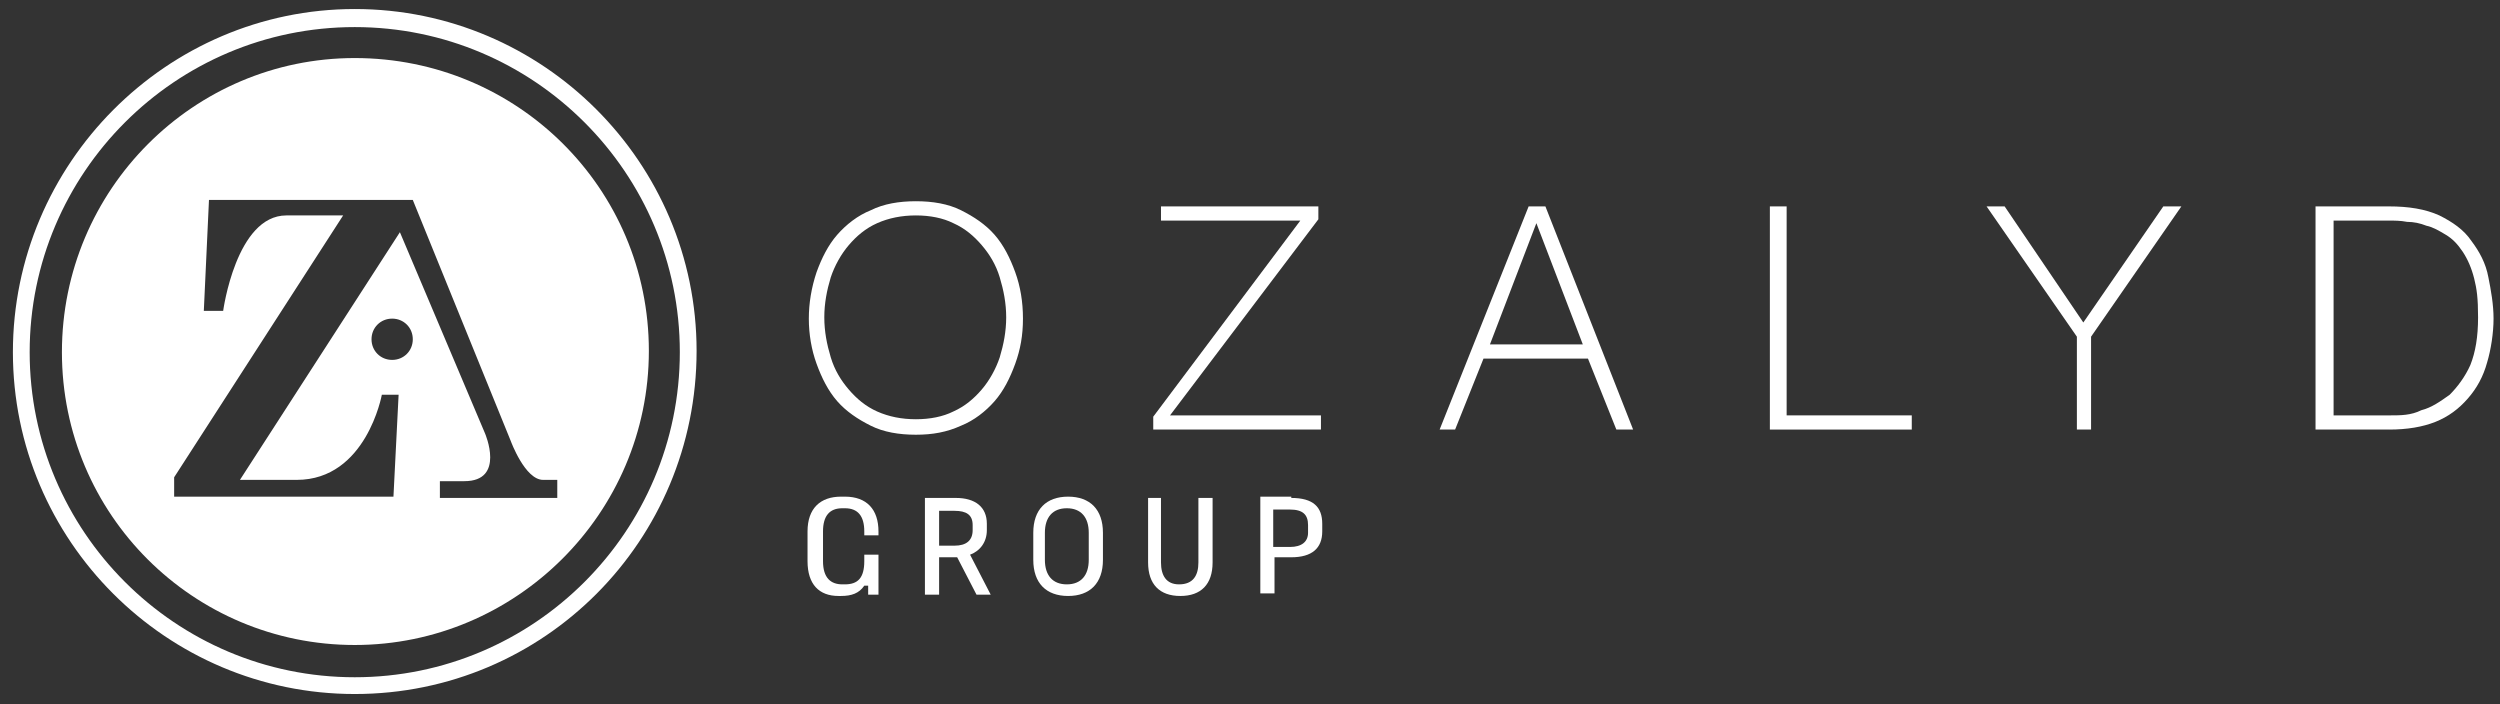 <?xml version="1.0" encoding="UTF-8"?>
<svg xmlns="http://www.w3.org/2000/svg" version="1.1" viewBox="0 0 193.8 54.6">
  <rect x="0" y="0" width="193.8" height="54.6" fill="#333333" stroke="none"/>
  <defs>
    <style>
      .cls-1 {
        fill: #fff;
      }
    </style>
  </defs>
  <!-- Generator: Adobe Illustrator 28.7.1, SVG Export Plug-In . SVG Version: 1.2.0 Build 142)  -->
  <g>
    <g id="GROUP">
      <g>
        <path class="cls-1" d="M71,33.7c-1.3,0-2.5-.2-3.5-.7s-1.9-1.1-2.6-1.9c-.7-.8-1.2-1.8-1.6-2.9-.4-1.1-.6-2.3-.6-3.5s.2-2.4.6-3.6c.4-1.1.9-2.1,1.6-2.9s1.6-1.5,2.6-1.9c1-.5,2.2-.7,3.5-.7s2.5.2,3.5.7,1.9,1.1,2.6,1.9,1.2,1.8,1.6,2.9.6,2.3.6,3.6-.2,2.4-.6,3.5c-.4,1.1-.9,2.1-1.6,2.9-.7.8-1.6,1.5-2.6,1.9-1.1.5-2.2.7-3.5.7ZM71,16.7c-1.1,0-2.1.2-3,.6s-1.6,1-2.2,1.7-1.1,1.6-1.4,2.5c-.3,1-.5,2-.5,3.1s.2,2.1.5,3.1c.3,1,.8,1.8,1.4,2.5s1.3,1.3,2.2,1.7c.9.4,1.9.6,3,.6s2.1-.2,2.9-.6c.9-.4,1.6-1,2.2-1.7s1.1-1.6,1.4-2.5c.3-1,.5-2,.5-3.1s-.2-2.1-.5-3.1-.8-1.8-1.4-2.5-1.3-1.3-2.2-1.7c-.8-.4-1.8-.6-2.9-.6Z"></path>
        <path class="cls-1" d="M102.5,33.3h-13.1v-1h0l11.4-15.2h-10.8v-1.1h12.2v1h0l-11.5,15.2h11.7v1.1h.1Z"></path>
        <path class="cls-1" d="M126.6,33.3h-1.3l-2.2-5.5h-8.1l-2.2,5.5h-1.3.1c0,0,6.9-17.3,6.9-17.3h1.3l6.8,17.3ZM115.5,26.7h7.2l-3.6-9.4-3.6,9.4Z"></path>
        <path class="cls-1" d="M148.2,33.3h-11V16h1.3v16.2h9.7v1.1Z"></path>
        <path class="cls-1" d="M162.2,33.3h-1.2v-7.2l-7-10.1h1.4l6.1,9,6.2-9h1.4l-7,10.1v7.2h.1Z"></path>
        <path class="cls-1" d="M185.2,33.3h-5.7V16h5.7c1.5,0,2.8.2,3.9.7,1,.5,1.9,1.1,2.5,2,.6.8,1.1,1.7,1.3,2.8.2,1,.4,2.1.4,3.2s-.2,2.4-.5,3.4c-.3,1.1-.8,2-1.5,2.8s-1.5,1.4-2.5,1.8c-1,.4-2.2.6-3.6.6ZM180.8,32.2h4.5c.8,0,1.6,0,2.4-.4.8-.2,1.5-.7,2.2-1.2.6-.6,1.2-1.4,1.6-2.3.4-1,.6-2.2.6-3.7s-.1-2.2-.3-3-.5-1.5-.9-2.1-.8-1-1.3-1.3-1-.6-1.5-.7c-.5-.2-1-.3-1.5-.3-.5-.1-1-.1-1.4-.1h-4.3v15.1h-.1Z"></path>
      </g>
      <path class="cls-1" d="M27.5,4.5C15,4.5,4.8,14.7,4.8,27.3s10.2,22.7,22.7,22.7,22.8-10.2,22.8-22.8S40.1,4.5,27.5,4.5ZM30.4,27.9c-.9,0-1.6-.7-1.6-1.6s.7-1.6,1.6-1.6,1.6.7,1.6,1.6-.7,1.6-1.6,1.6ZM43,38.6h-8.9v-1.3h1.9c3.2,0,1.6-3.7,1.6-3.7l-6.6-15.6-12.4,19.2h4.4c5.4,0,6.6-6.6,6.6-6.6h1.3l-.4,7.9H13.5v-1.5l13.1-20.3h-4.4c-3.9,0-4.9,7.4-4.9,7.4h-1.5l.4-8.6h15.8l7.6,18.7s1.1,3,2.5,3h1.1v1.4h-.2Z"></path>
      <g>
        <path class="cls-1" d="M65.5,38.5c1.7,0,2.6,1,2.6,2.7v.3h-1.1v-.3c0-1.2-.5-1.8-1.5-1.8h-.2c-1,0-1.5.6-1.5,1.8v2.3c0,1.3.6,1.8,1.5,1.8h.2c1,0,1.5-.5,1.5-1.8v-.5h1.1v3.1h-.8v-.7h-.3c-.4.6-1,.8-1.8.8h-.2c-1.5,0-2.4-.9-2.4-2.7v-2.3c0-1.8,1-2.7,2.6-2.7,0,0,.3,0,.3,0Z"></path>
        <path class="cls-1" d="M74.1,38.6c1.5,0,2.4.7,2.4,2v.5c0,.9-.5,1.6-1.3,1.9l1.6,3.1h-1.1l-1.5-2.9h-1.4v2.9h-1.1v-7.5h2.4ZM72.8,42.3h1.2c.9,0,1.4-.4,1.4-1.2v-.4c0-.8-.5-1.1-1.4-1.1h-1.2v2.7Z"></path>
        <path class="cls-1" d="M82.8,38.5c1.7,0,2.7,1,2.7,2.8v2.1c0,1.8-1,2.8-2.7,2.8h0c-1.7,0-2.7-1-2.7-2.8v-2.1c0-1.8,1-2.8,2.7-2.8h0ZM84.4,41.3c0-1.2-.6-1.9-1.7-1.9h0c-1.1,0-1.7.7-1.7,1.9v2.1c0,1.2.6,1.9,1.7,1.9h0c1.1,0,1.7-.7,1.7-1.9v-2.1Z"></path>
        <path class="cls-1" d="M90,38.6v5c0,1,.4,1.7,1.4,1.7h0c1.1,0,1.5-.7,1.5-1.7v-5h1.1v5c0,1.7-.9,2.6-2.5,2.6h0c-1.6,0-2.5-.9-2.5-2.6v-5h1Z"></path>
        <path class="cls-1" d="M100.1,38.6c1.7,0,2.4.7,2.4,2v.6c0,1.3-.8,2-2.4,2h-1.3v2.8h-1.1v-7.5h2.4ZM98.7,42.4h1.3c.9,0,1.4-.4,1.4-1.1v-.6c0-.8-.4-1.2-1.4-1.2h-1.3v2.9Z"></path>
      </g>
      <path class="cls-1" d="M27.5,53.8c-14.6,0-26.5-11.9-26.5-26.5S12.9.7,27.5.7s26.5,11.9,26.5,26.5c0,14.7-11.8,26.6-26.5,26.6ZM27.5,2.1C13.6,2.1,2.3,13.4,2.3,27.3s11.3,25.2,25.2,25.2,25.2-11.3,25.2-25.2S41.4,2.1,27.5,2.1Z"></path>
    </g>
  </g>
</svg>
